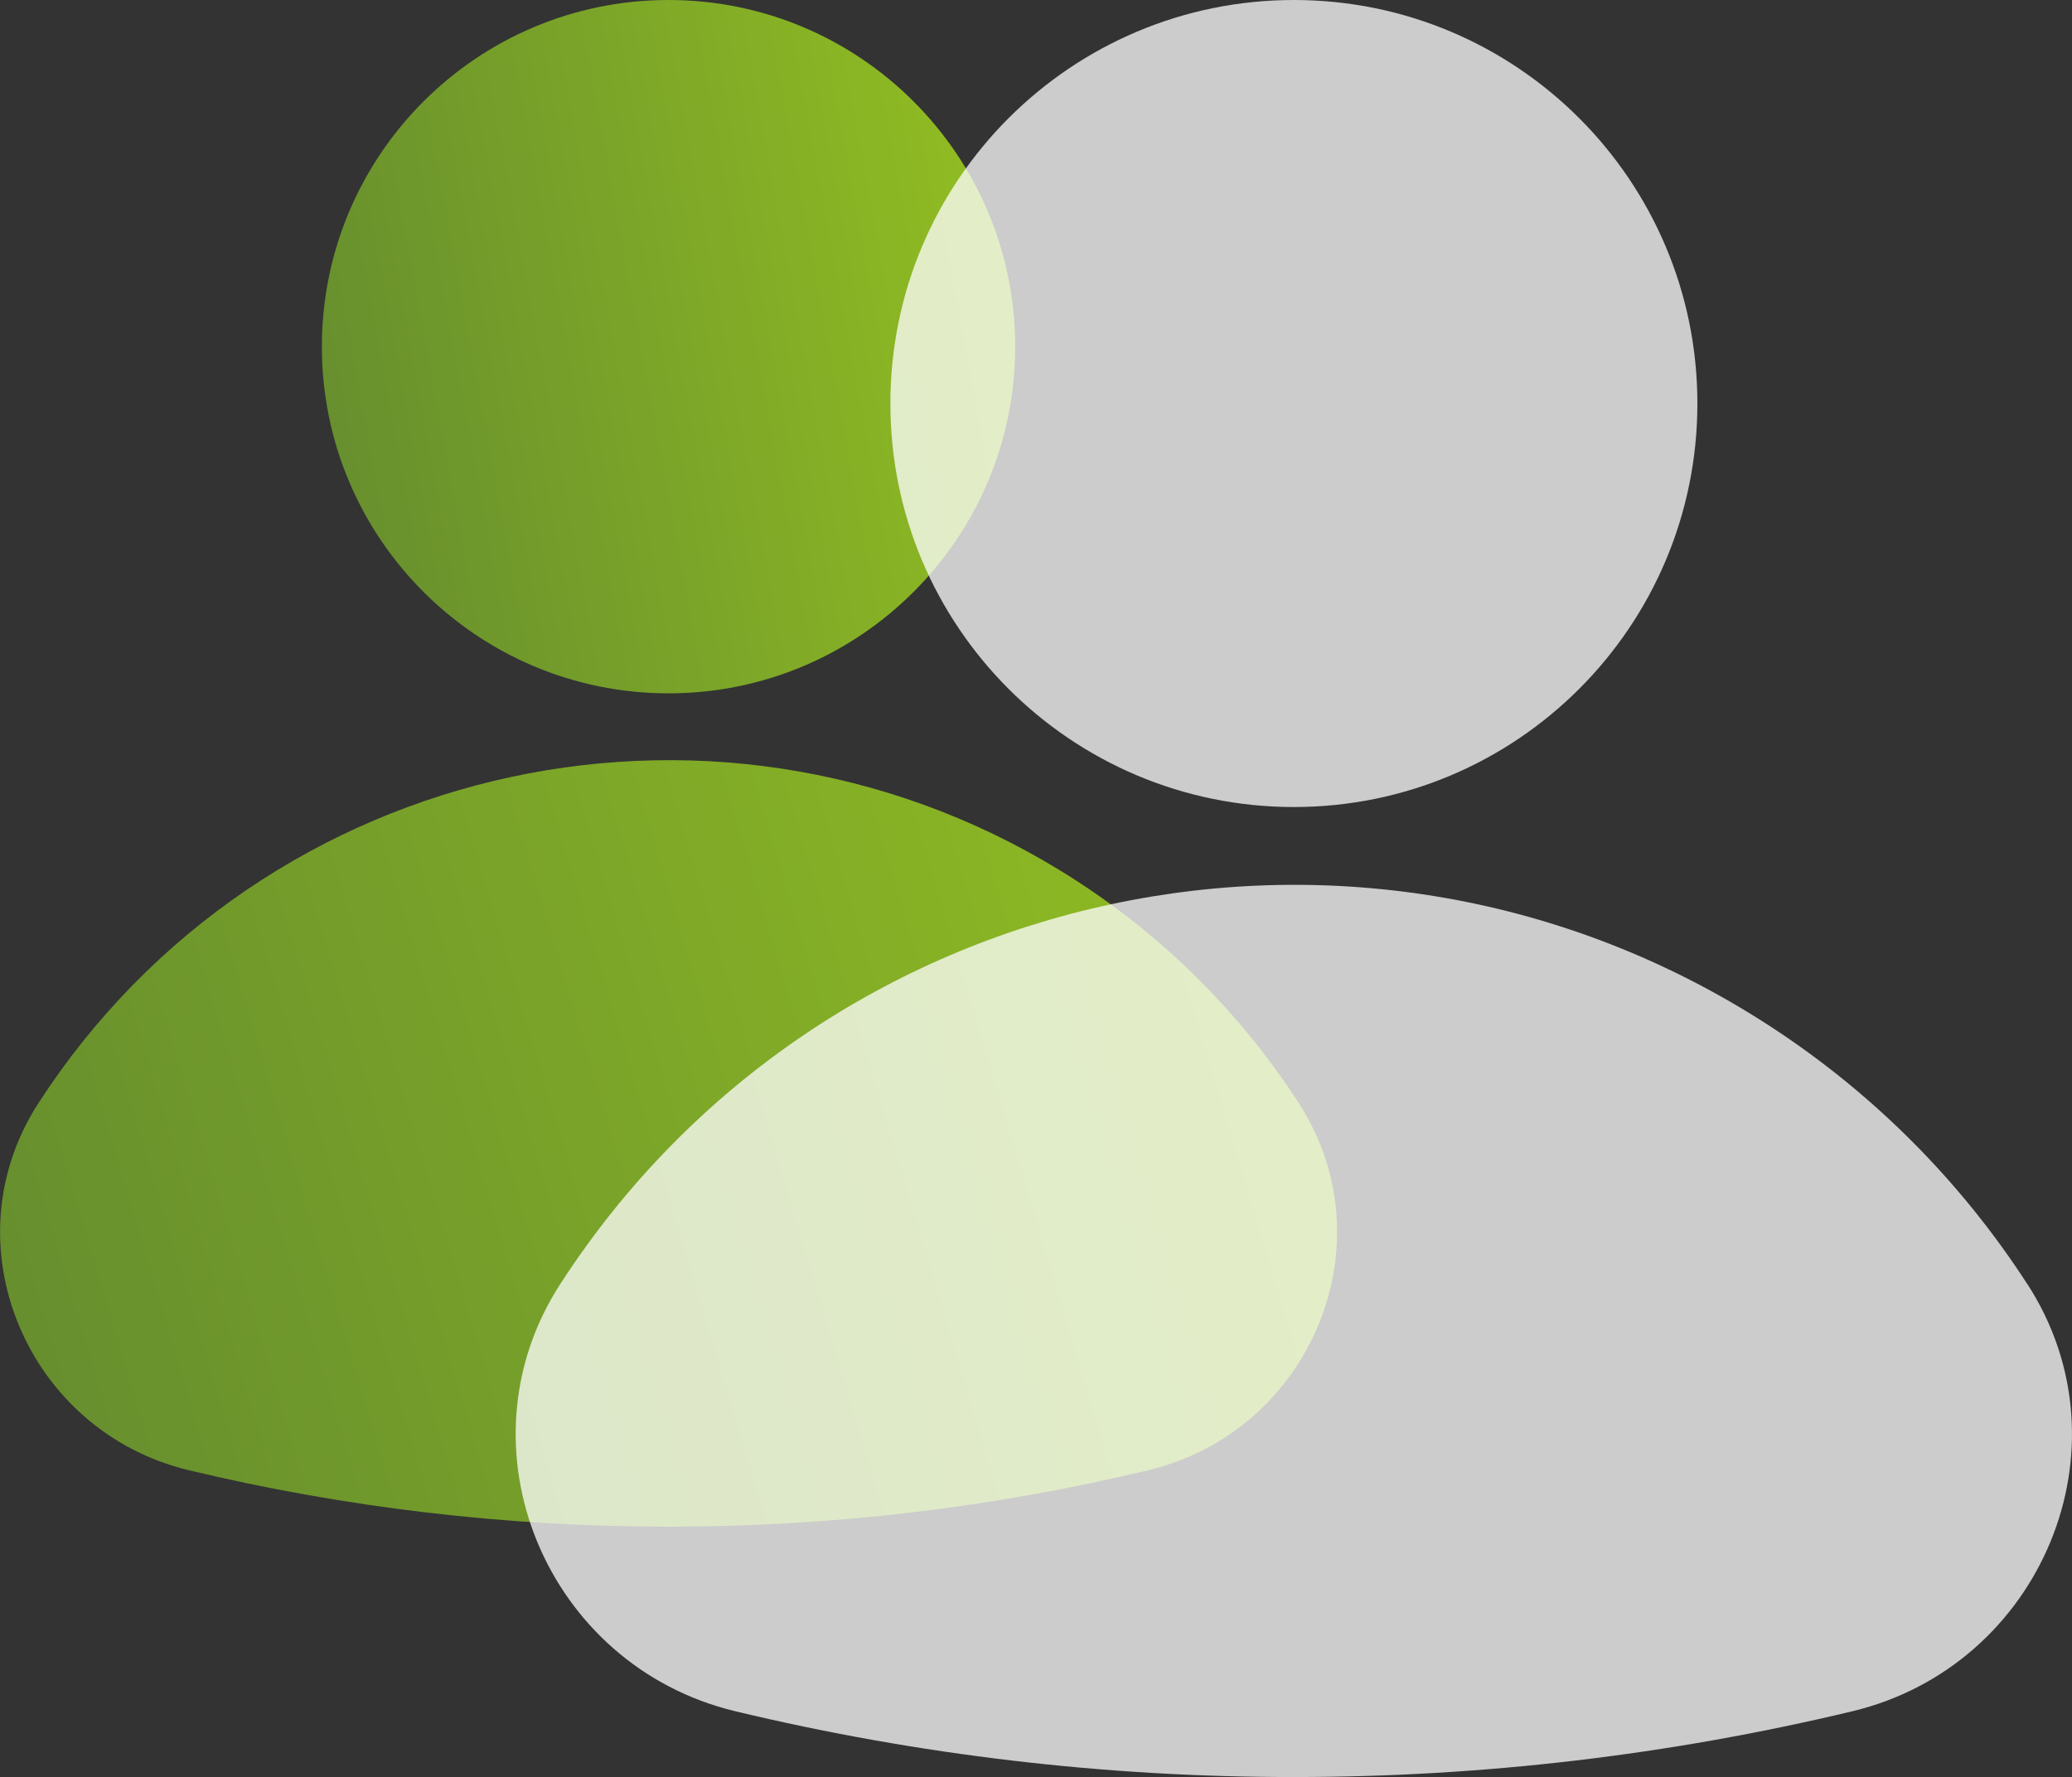 <svg xmlns="http://www.w3.org/2000/svg" xmlns:xlink="http://www.w3.org/1999/xlink" id="Ebene_2" data-name="Ebene 2" viewBox="0 0 262.45 225.08"><rect x="0" y="0" width="262.45" height="225.08" fill="#333333" stroke="none"/><defs><linearGradient id="Unbenannter_Verlauf_2" data-name="Unbenannter Verlauf 2" x1="-86.58" y1="815.22" x2="-87.67" y2="815.02" gradientTransform="translate(7740.15 71632.04) scale(87.83 -87.83)" gradientUnits="userSpaceOnUse"><stop offset="0" stop-color="#95c121"></stop><stop offset="1" stop-color="#678f2e"></stop></linearGradient><linearGradient id="Unbenannter_Verlauf_2-2" data-name="Unbenannter Verlauf 2" x1="-87.06" y1="815.24" x2="-88.16" y2="815.05" gradientTransform="translate(14929.29 79284.65) scale(169.36 -97.09)" xlink:href="#Unbenannter_Verlauf_2"></linearGradient></defs><g id="Ebene_1-2" data-name="Ebene 1"><g id="Gruppe_442" data-name="Gruppe 442"><path id="Pfad_6901" data-name="Pfad 6901" d="m128.59,43.91c0,24.25-19.66,43.91-43.91,43.91-24.25,0-43.91-19.66-43.91-43.91C40.77,19.66,60.43,0,84.68,0h0c24.25,0,43.91,19.66,43.91,43.91" fill="url(#Unbenannter_Verlauf_2)"></path><path id="Pfad_6902" data-name="Pfad 6902" d="m164.5,139.72c11.51,17.76,1.54,41.56-19.04,46.5-19.91,4.77-40.31,7.17-60.78,7.15-20.47.01-40.87-2.39-60.77-7.15-20.58-4.95-30.55-28.73-19.04-46.5,28.52-44.08,87.38-56.7,131.47-28.17,11.27,7.3,20.88,16.9,28.17,28.17" fill="url(#Unbenannter_Verlauf_2-2)"></path></g><g id="Gruppe_443" data-name="Gruppe 443"><path id="Pfad_6901-2" data-name="Pfad 6901-2" d="m215,51.11c0,28.23-22.88,51.11-51.11,51.11-28.23,0-51.11-22.88-51.11-51.11,0-28.23,22.88-51.11,51.11-51.11h0c28.23,0,51.11,22.88,51.11,51.11" fill="#fff" opacity=".75" style="backdrop-filter:blur(20px); -webkit-backdrop-filter:blur(20px);"></path><path id="Pfad_6902-2" data-name="Pfad 6902-2" d="m256.79,162.63c13.4,20.68,1.8,48.37-22.16,54.12-23.17,5.55-46.92,8.34-70.75,8.33-23.82.02-47.57-2.78-70.74-8.33-23.96-5.75-35.56-33.44-22.17-54.12,33.2-51.31,101.71-65.99,153.02-32.79,13.12,8.49,24.3,19.67,32.79,32.79" fill="#fff" opacity=".75" style="backdrop-filter:blur(20px); -webkit-backdrop-filter:blur(20px);"></path></g></g></svg>